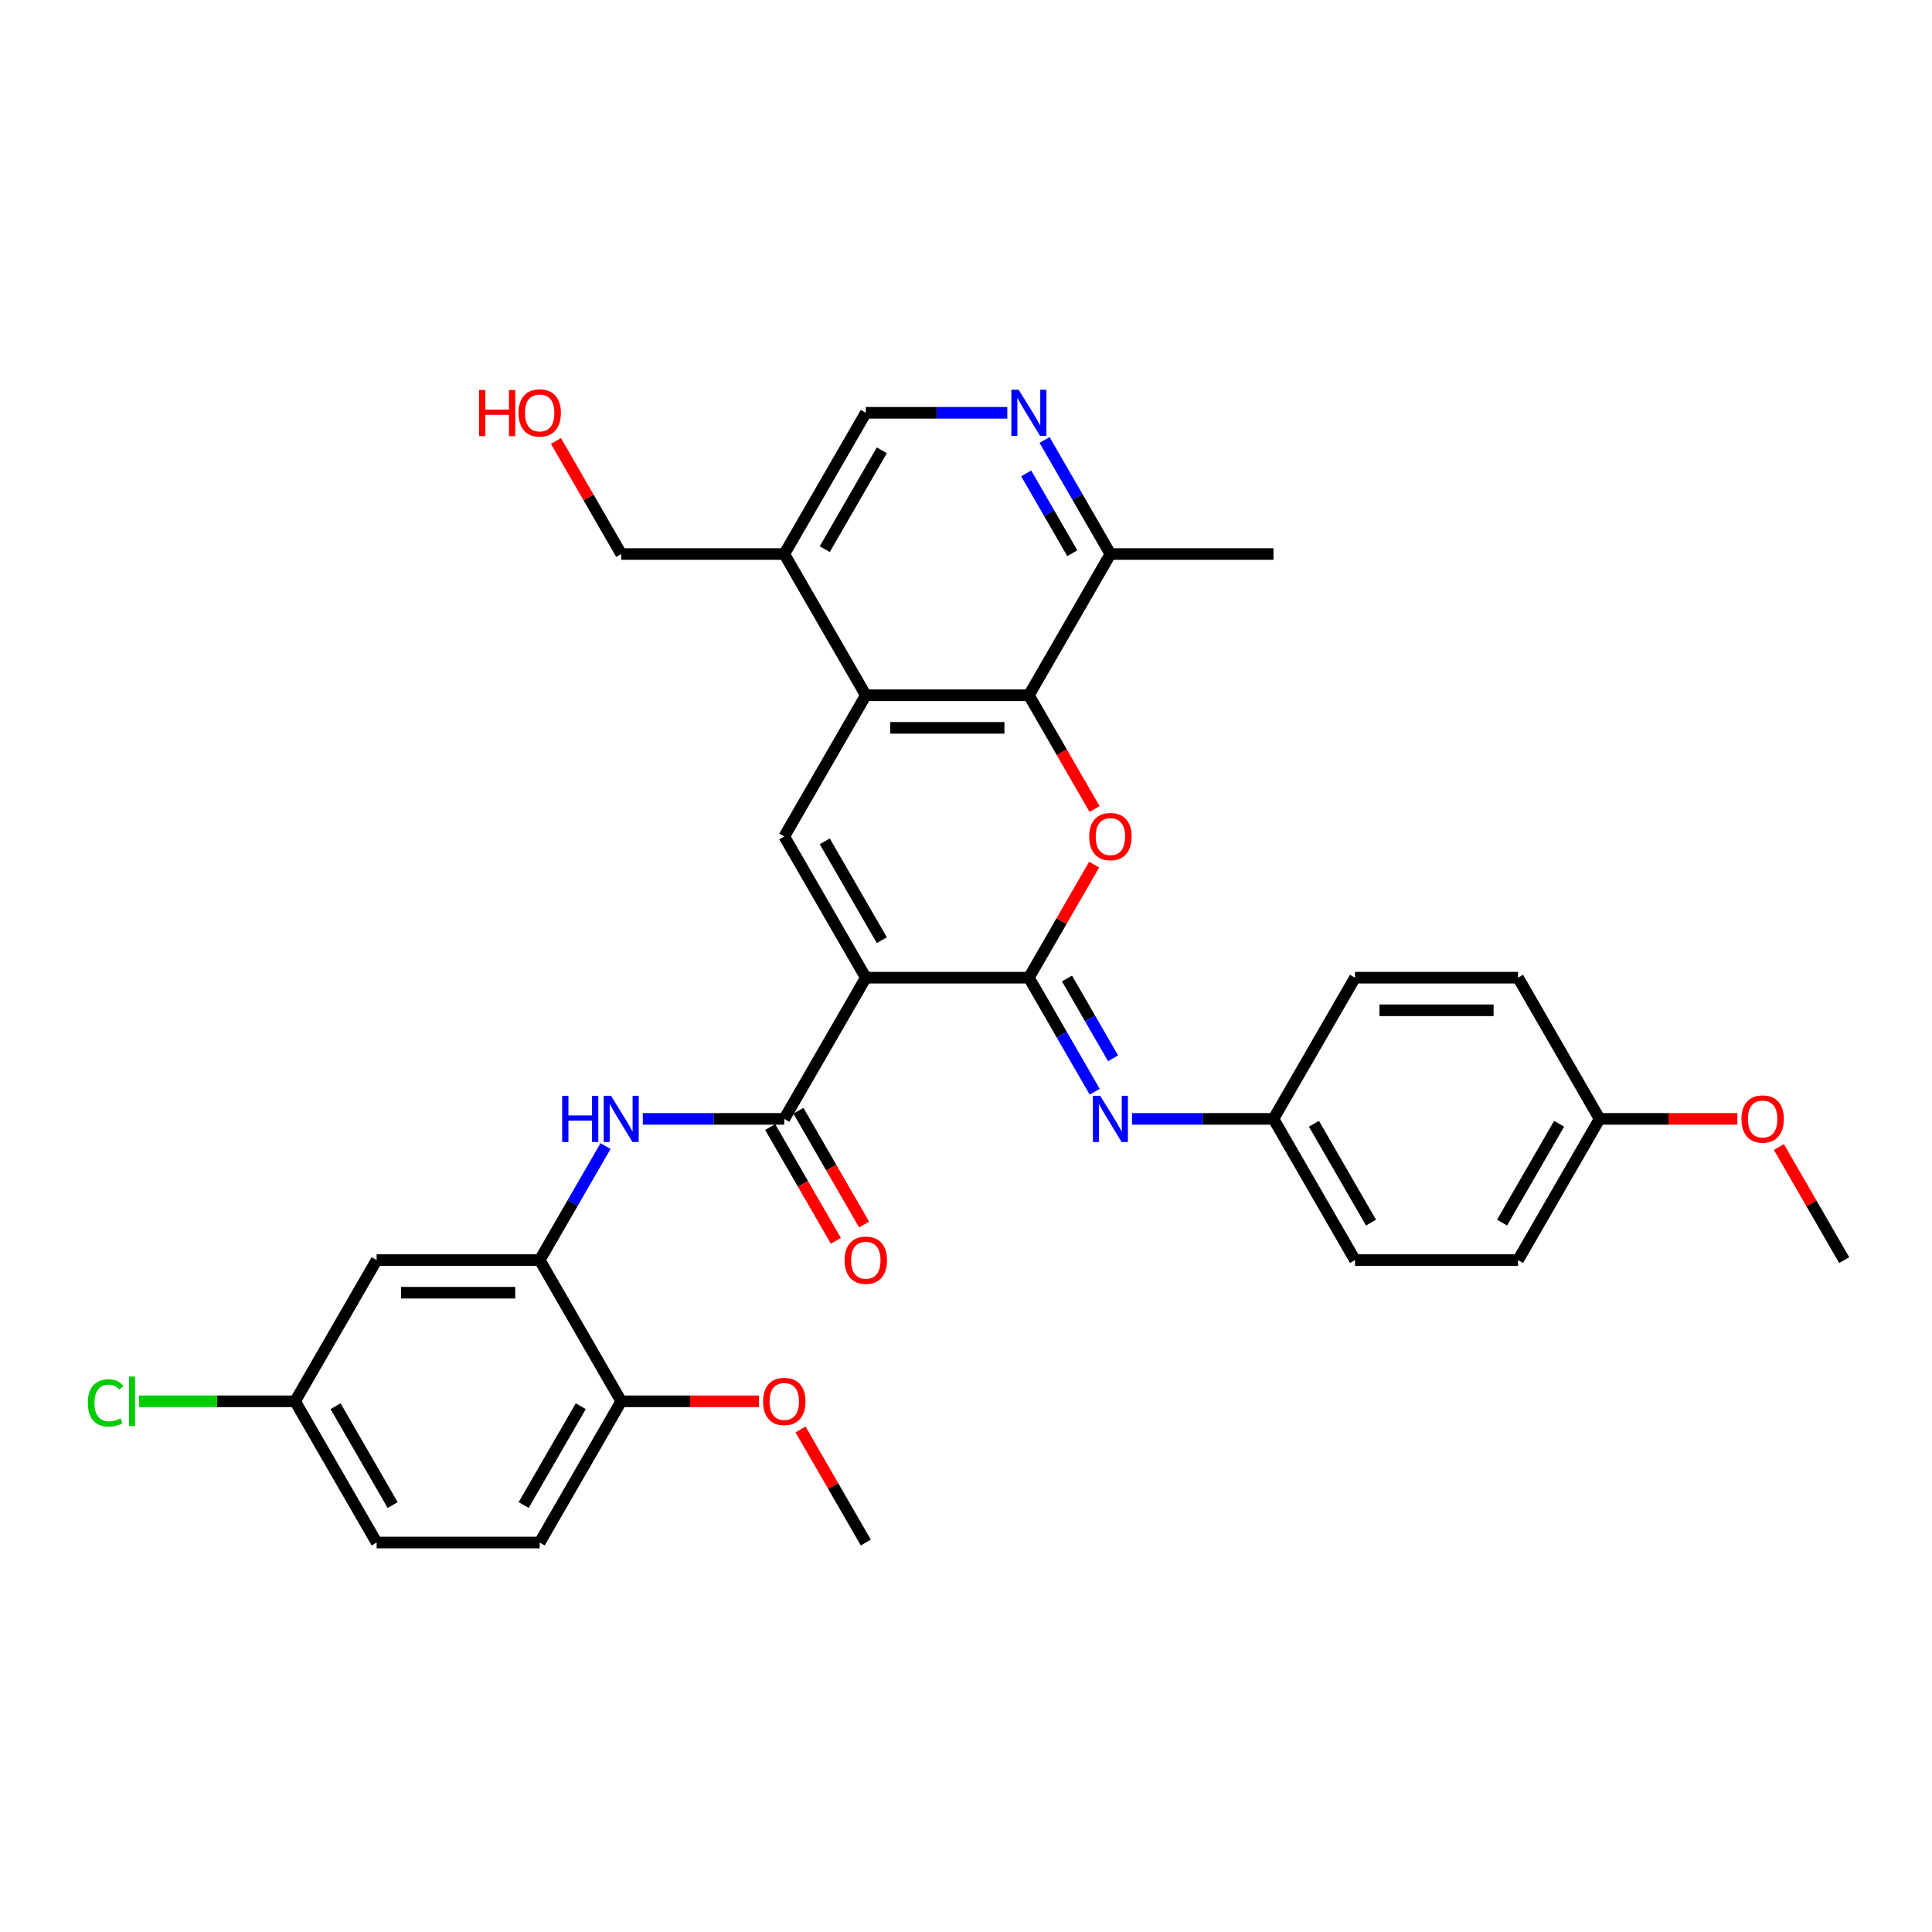 <?xml version='1.0' encoding='iso-8859-1'?>
<svg version='1.1' baseProfile='full'
              xmlns='http://www.w3.org/2000/svg'
                      xmlns:rdkit='http://www.rdkit.org/xml'
                      xmlns:xlink='http://www.w3.org/1999/xlink'
                  xml:space='preserve'
width='1000px' height='1000px' viewBox='0 0 1000 1000'>
<!-- END OF HEADER -->
<rect style='opacity:1.0;fill:#FFFFFF;stroke:none' width='1000' height='1000' x='0' y='0'> </rect>
<path class='bond-0' d='M 448.145,506.043 L 532.545,506.043' style='fill:none;fill-rule:evenodd;stroke:#000000;stroke-width:6px;stroke-linecap:butt;stroke-linejoin:miter;stroke-opacity:1' />
<path class='bond-2' d='M 448.145,506.043 L 405.944,432.95' style='fill:none;fill-rule:evenodd;stroke:#000000;stroke-width:6px;stroke-linecap:butt;stroke-linejoin:miter;stroke-opacity:1' />
<path class='bond-2' d='M 456.433,486.639 L 426.893,435.474' style='fill:none;fill-rule:evenodd;stroke:#000000;stroke-width:6px;stroke-linecap:butt;stroke-linejoin:miter;stroke-opacity:1' />
<path class='bond-3' d='M 448.145,506.043 L 405.944,579.136' style='fill:none;fill-rule:evenodd;stroke:#000000;stroke-width:6px;stroke-linecap:butt;stroke-linejoin:miter;stroke-opacity:1' />
<path class='bond-1' d='M 532.545,506.043 L 549.439,476.78' style='fill:none;fill-rule:evenodd;stroke:#000000;stroke-width:6px;stroke-linecap:butt;stroke-linejoin:miter;stroke-opacity:1' />
<path class='bond-1' d='M 549.439,476.78 L 566.334,447.518' style='fill:none;fill-rule:evenodd;stroke:#FF0000;stroke-width:6px;stroke-linecap:butt;stroke-linejoin:miter;stroke-opacity:1' />
<path class='bond-6' d='M 532.545,506.043 L 549.586,535.559' style='fill:none;fill-rule:evenodd;stroke:#000000;stroke-width:6px;stroke-linecap:butt;stroke-linejoin:miter;stroke-opacity:1' />
<path class='bond-6' d='M 549.586,535.559 L 566.627,565.075' style='fill:none;fill-rule:evenodd;stroke:#0000FF;stroke-width:6px;stroke-linecap:butt;stroke-linejoin:miter;stroke-opacity:1' />
<path class='bond-6' d='M 552.276,506.458 L 564.204,527.119' style='fill:none;fill-rule:evenodd;stroke:#000000;stroke-width:6px;stroke-linecap:butt;stroke-linejoin:miter;stroke-opacity:1' />
<path class='bond-6' d='M 564.204,527.119 L 576.133,547.78' style='fill:none;fill-rule:evenodd;stroke:#0000FF;stroke-width:6px;stroke-linecap:butt;stroke-linejoin:miter;stroke-opacity:1' />
<path class='bond-33' d='M 566.549,418.754 L 549.547,389.306' style='fill:none;fill-rule:evenodd;stroke:#FF0000;stroke-width:6px;stroke-linecap:butt;stroke-linejoin:miter;stroke-opacity:1' />
<path class='bond-33' d='M 549.547,389.306 L 532.545,359.858' style='fill:none;fill-rule:evenodd;stroke:#000000;stroke-width:6px;stroke-linecap:butt;stroke-linejoin:miter;stroke-opacity:1' />
<path class='bond-4' d='M 405.944,432.95 L 448.145,359.858' style='fill:none;fill-rule:evenodd;stroke:#000000;stroke-width:6px;stroke-linecap:butt;stroke-linejoin:miter;stroke-opacity:1' />
<path class='bond-7' d='M 405.944,579.136 L 369.332,579.136' style='fill:none;fill-rule:evenodd;stroke:#000000;stroke-width:6px;stroke-linecap:butt;stroke-linejoin:miter;stroke-opacity:1' />
<path class='bond-7' d='M 369.332,579.136 L 332.719,579.136' style='fill:none;fill-rule:evenodd;stroke:#0000FF;stroke-width:6px;stroke-linecap:butt;stroke-linejoin:miter;stroke-opacity:1' />
<path class='bond-14' d='M 398.635,583.356 L 415.637,612.804' style='fill:none;fill-rule:evenodd;stroke:#000000;stroke-width:6px;stroke-linecap:butt;stroke-linejoin:miter;stroke-opacity:1' />
<path class='bond-14' d='M 415.637,612.804 L 432.639,642.252' style='fill:none;fill-rule:evenodd;stroke:#FF0000;stroke-width:6px;stroke-linecap:butt;stroke-linejoin:miter;stroke-opacity:1' />
<path class='bond-14' d='M 413.254,574.916 L 430.256,604.364' style='fill:none;fill-rule:evenodd;stroke:#000000;stroke-width:6px;stroke-linecap:butt;stroke-linejoin:miter;stroke-opacity:1' />
<path class='bond-14' d='M 430.256,604.364 L 447.258,633.812' style='fill:none;fill-rule:evenodd;stroke:#FF0000;stroke-width:6px;stroke-linecap:butt;stroke-linejoin:miter;stroke-opacity:1' />
<path class='bond-5' d='M 448.145,359.858 L 532.545,359.858' style='fill:none;fill-rule:evenodd;stroke:#000000;stroke-width:6px;stroke-linecap:butt;stroke-linejoin:miter;stroke-opacity:1' />
<path class='bond-5' d='M 460.805,376.738 L 519.885,376.738' style='fill:none;fill-rule:evenodd;stroke:#000000;stroke-width:6px;stroke-linecap:butt;stroke-linejoin:miter;stroke-opacity:1' />
<path class='bond-10' d='M 448.145,359.858 L 405.944,286.765' style='fill:none;fill-rule:evenodd;stroke:#000000;stroke-width:6px;stroke-linecap:butt;stroke-linejoin:miter;stroke-opacity:1' />
<path class='bond-11' d='M 532.545,359.858 L 574.745,286.765' style='fill:none;fill-rule:evenodd;stroke:#000000;stroke-width:6px;stroke-linecap:butt;stroke-linejoin:miter;stroke-opacity:1' />
<path class='bond-16' d='M 585.919,579.136 L 622.532,579.136' style='fill:none;fill-rule:evenodd;stroke:#0000FF;stroke-width:6px;stroke-linecap:butt;stroke-linejoin:miter;stroke-opacity:1' />
<path class='bond-16' d='M 622.532,579.136 L 659.145,579.136' style='fill:none;fill-rule:evenodd;stroke:#000000;stroke-width:6px;stroke-linecap:butt;stroke-linejoin:miter;stroke-opacity:1' />
<path class='bond-8' d='M 313.426,593.197 L 296.385,622.713' style='fill:none;fill-rule:evenodd;stroke:#0000FF;stroke-width:6px;stroke-linecap:butt;stroke-linejoin:miter;stroke-opacity:1' />
<path class='bond-8' d='M 296.385,622.713 L 279.344,652.228' style='fill:none;fill-rule:evenodd;stroke:#000000;stroke-width:6px;stroke-linecap:butt;stroke-linejoin:miter;stroke-opacity:1' />
<path class='bond-12' d='M 279.344,652.228 L 194.944,652.228' style='fill:none;fill-rule:evenodd;stroke:#000000;stroke-width:6px;stroke-linecap:butt;stroke-linejoin:miter;stroke-opacity:1' />
<path class='bond-12' d='M 266.684,669.108 L 207.604,669.108' style='fill:none;fill-rule:evenodd;stroke:#000000;stroke-width:6px;stroke-linecap:butt;stroke-linejoin:miter;stroke-opacity:1' />
<path class='bond-15' d='M 279.344,652.228 L 321.544,725.321' style='fill:none;fill-rule:evenodd;stroke:#000000;stroke-width:6px;stroke-linecap:butt;stroke-linejoin:miter;stroke-opacity:1' />
<path class='bond-9' d='M 521.37,213.672 L 484.757,213.672' style='fill:none;fill-rule:evenodd;stroke:#0000FF;stroke-width:6px;stroke-linecap:butt;stroke-linejoin:miter;stroke-opacity:1' />
<path class='bond-9' d='M 484.757,213.672 L 448.145,213.672' style='fill:none;fill-rule:evenodd;stroke:#000000;stroke-width:6px;stroke-linecap:butt;stroke-linejoin:miter;stroke-opacity:1' />
<path class='bond-34' d='M 540.663,227.733 L 557.704,257.249' style='fill:none;fill-rule:evenodd;stroke:#0000FF;stroke-width:6px;stroke-linecap:butt;stroke-linejoin:miter;stroke-opacity:1' />
<path class='bond-34' d='M 557.704,257.249 L 574.745,286.765' style='fill:none;fill-rule:evenodd;stroke:#000000;stroke-width:6px;stroke-linecap:butt;stroke-linejoin:miter;stroke-opacity:1' />
<path class='bond-34' d='M 531.157,245.028 L 543.085,265.689' style='fill:none;fill-rule:evenodd;stroke:#0000FF;stroke-width:6px;stroke-linecap:butt;stroke-linejoin:miter;stroke-opacity:1' />
<path class='bond-34' d='M 543.085,265.689 L 555.014,286.35' style='fill:none;fill-rule:evenodd;stroke:#000000;stroke-width:6px;stroke-linecap:butt;stroke-linejoin:miter;stroke-opacity:1' />
<path class='bond-13' d='M 405.944,286.765 L 448.145,213.672' style='fill:none;fill-rule:evenodd;stroke:#000000;stroke-width:6px;stroke-linecap:butt;stroke-linejoin:miter;stroke-opacity:1' />
<path class='bond-13' d='M 426.893,284.241 L 456.433,233.076' style='fill:none;fill-rule:evenodd;stroke:#000000;stroke-width:6px;stroke-linecap:butt;stroke-linejoin:miter;stroke-opacity:1' />
<path class='bond-27' d='M 405.944,286.765 L 321.544,286.765' style='fill:none;fill-rule:evenodd;stroke:#000000;stroke-width:6px;stroke-linecap:butt;stroke-linejoin:miter;stroke-opacity:1' />
<path class='bond-30' d='M 574.745,286.765 L 659.145,286.765' style='fill:none;fill-rule:evenodd;stroke:#000000;stroke-width:6px;stroke-linecap:butt;stroke-linejoin:miter;stroke-opacity:1' />
<path class='bond-18' d='M 194.944,652.228 L 152.744,725.321' style='fill:none;fill-rule:evenodd;stroke:#000000;stroke-width:6px;stroke-linecap:butt;stroke-linejoin:miter;stroke-opacity:1' />
<path class='bond-17' d='M 321.544,725.321 L 279.344,798.414' style='fill:none;fill-rule:evenodd;stroke:#000000;stroke-width:6px;stroke-linecap:butt;stroke-linejoin:miter;stroke-opacity:1' />
<path class='bond-17' d='M 300.596,727.845 L 271.056,779.01' style='fill:none;fill-rule:evenodd;stroke:#000000;stroke-width:6px;stroke-linecap:butt;stroke-linejoin:miter;stroke-opacity:1' />
<path class='bond-24' d='M 321.544,725.321 L 357.203,725.321' style='fill:none;fill-rule:evenodd;stroke:#000000;stroke-width:6px;stroke-linecap:butt;stroke-linejoin:miter;stroke-opacity:1' />
<path class='bond-24' d='M 357.203,725.321 L 392.862,725.321' style='fill:none;fill-rule:evenodd;stroke:#FF0000;stroke-width:6px;stroke-linecap:butt;stroke-linejoin:miter;stroke-opacity:1' />
<path class='bond-22' d='M 659.145,579.136 L 701.345,506.043' style='fill:none;fill-rule:evenodd;stroke:#000000;stroke-width:6px;stroke-linecap:butt;stroke-linejoin:miter;stroke-opacity:1' />
<path class='bond-23' d='M 659.145,579.136 L 701.345,652.228' style='fill:none;fill-rule:evenodd;stroke:#000000;stroke-width:6px;stroke-linecap:butt;stroke-linejoin:miter;stroke-opacity:1' />
<path class='bond-23' d='M 680.093,581.66 L 709.634,632.824' style='fill:none;fill-rule:evenodd;stroke:#000000;stroke-width:6px;stroke-linecap:butt;stroke-linejoin:miter;stroke-opacity:1' />
<path class='bond-20' d='M 279.344,798.414 L 194.944,798.414' style='fill:none;fill-rule:evenodd;stroke:#000000;stroke-width:6px;stroke-linecap:butt;stroke-linejoin:miter;stroke-opacity:1' />
<path class='bond-21' d='M 152.744,725.321 L 112.375,725.321' style='fill:none;fill-rule:evenodd;stroke:#000000;stroke-width:6px;stroke-linecap:butt;stroke-linejoin:miter;stroke-opacity:1' />
<path class='bond-21' d='M 112.375,725.321 L 72.007,725.321' style='fill:none;fill-rule:evenodd;stroke:#00CC00;stroke-width:6px;stroke-linecap:butt;stroke-linejoin:miter;stroke-opacity:1' />
<path class='bond-36' d='M 152.744,725.321 L 194.944,798.414' style='fill:none;fill-rule:evenodd;stroke:#000000;stroke-width:6px;stroke-linecap:butt;stroke-linejoin:miter;stroke-opacity:1' />
<path class='bond-36' d='M 173.693,727.845 L 203.233,779.01' style='fill:none;fill-rule:evenodd;stroke:#000000;stroke-width:6px;stroke-linecap:butt;stroke-linejoin:miter;stroke-opacity:1' />
<path class='bond-19' d='M 827.945,579.136 L 785.745,652.228' style='fill:none;fill-rule:evenodd;stroke:#000000;stroke-width:6px;stroke-linecap:butt;stroke-linejoin:miter;stroke-opacity:1' />
<path class='bond-19' d='M 806.997,581.66 L 777.457,632.824' style='fill:none;fill-rule:evenodd;stroke:#000000;stroke-width:6px;stroke-linecap:butt;stroke-linejoin:miter;stroke-opacity:1' />
<path class='bond-28' d='M 827.945,579.136 L 863.604,579.136' style='fill:none;fill-rule:evenodd;stroke:#000000;stroke-width:6px;stroke-linecap:butt;stroke-linejoin:miter;stroke-opacity:1' />
<path class='bond-28' d='M 863.604,579.136 L 899.263,579.136' style='fill:none;fill-rule:evenodd;stroke:#FF0000;stroke-width:6px;stroke-linecap:butt;stroke-linejoin:miter;stroke-opacity:1' />
<path class='bond-35' d='M 827.945,579.136 L 785.745,506.043' style='fill:none;fill-rule:evenodd;stroke:#000000;stroke-width:6px;stroke-linecap:butt;stroke-linejoin:miter;stroke-opacity:1' />
<path class='bond-26' d='M 701.345,506.043 L 785.745,506.043' style='fill:none;fill-rule:evenodd;stroke:#000000;stroke-width:6px;stroke-linecap:butt;stroke-linejoin:miter;stroke-opacity:1' />
<path class='bond-26' d='M 714.005,522.923 L 773.085,522.923' style='fill:none;fill-rule:evenodd;stroke:#000000;stroke-width:6px;stroke-linecap:butt;stroke-linejoin:miter;stroke-opacity:1' />
<path class='bond-25' d='M 701.345,652.228 L 785.745,652.228' style='fill:none;fill-rule:evenodd;stroke:#000000;stroke-width:6px;stroke-linecap:butt;stroke-linejoin:miter;stroke-opacity:1' />
<path class='bond-31' d='M 414.355,739.889 L 431.25,769.151' style='fill:none;fill-rule:evenodd;stroke:#FF0000;stroke-width:6px;stroke-linecap:butt;stroke-linejoin:miter;stroke-opacity:1' />
<path class='bond-31' d='M 431.25,769.151 L 448.145,798.414' style='fill:none;fill-rule:evenodd;stroke:#000000;stroke-width:6px;stroke-linecap:butt;stroke-linejoin:miter;stroke-opacity:1' />
<path class='bond-29' d='M 321.544,286.765 L 304.65,257.502' style='fill:none;fill-rule:evenodd;stroke:#000000;stroke-width:6px;stroke-linecap:butt;stroke-linejoin:miter;stroke-opacity:1' />
<path class='bond-29' d='M 304.65,257.502 L 287.755,228.24' style='fill:none;fill-rule:evenodd;stroke:#FF0000;stroke-width:6px;stroke-linecap:butt;stroke-linejoin:miter;stroke-opacity:1' />
<path class='bond-32' d='M 920.756,593.703 L 937.651,622.966' style='fill:none;fill-rule:evenodd;stroke:#FF0000;stroke-width:6px;stroke-linecap:butt;stroke-linejoin:miter;stroke-opacity:1' />
<path class='bond-32' d='M 937.651,622.966 L 954.545,652.228' style='fill:none;fill-rule:evenodd;stroke:#000000;stroke-width:6px;stroke-linecap:butt;stroke-linejoin:miter;stroke-opacity:1' />
<path  class='atom-2' d='M 563.773 433.018
Q 563.773 427.279, 566.609 424.071
Q 569.444 420.864, 574.745 420.864
Q 580.045 420.864, 582.881 424.071
Q 585.717 427.279, 585.717 433.018
Q 585.717 438.825, 582.847 442.133
Q 579.978 445.408, 574.745 445.408
Q 569.478 445.408, 566.609 442.133
Q 563.773 438.858, 563.773 433.018
M 574.745 442.707
Q 578.391 442.707, 580.349 440.276
Q 582.341 437.812, 582.341 433.018
Q 582.341 428.325, 580.349 425.962
Q 578.391 423.565, 574.745 423.565
Q 571.099 423.565, 569.107 425.928
Q 567.149 428.291, 567.149 433.018
Q 567.149 437.846, 569.107 440.276
Q 571.099 442.707, 574.745 442.707
' fill='#FF0000'/>
<path  class='atom-7' d='M 569.461 567.185
L 577.294 579.845
Q 578.07 581.094, 579.319 583.356
Q 580.568 585.618, 580.636 585.753
L 580.636 567.185
L 583.809 567.185
L 583.809 591.087
L 580.535 591.087
L 572.128 577.245
Q 571.149 575.625, 570.103 573.768
Q 569.09 571.911, 568.786 571.337
L 568.786 591.087
L 565.68 591.087
L 565.68 567.185
L 569.461 567.185
' fill='#0000FF'/>
<path  class='atom-8' d='M 290.975 567.185
L 294.216 567.185
L 294.216 577.346
L 306.437 577.346
L 306.437 567.185
L 309.678 567.185
L 309.678 591.087
L 306.437 591.087
L 306.437 580.047
L 294.216 580.047
L 294.216 591.087
L 290.975 591.087
L 290.975 567.185
' fill='#0000FF'/>
<path  class='atom-8' d='M 316.261 567.185
L 324.093 579.845
Q 324.87 581.094, 326.119 583.356
Q 327.368 585.618, 327.435 585.753
L 327.435 567.185
L 330.609 567.185
L 330.609 591.087
L 327.334 591.087
L 318.928 577.245
Q 317.949 575.625, 316.902 573.768
Q 315.89 571.911, 315.586 571.337
L 315.586 591.087
L 312.48 591.087
L 312.48 567.185
L 316.261 567.185
' fill='#0000FF'/>
<path  class='atom-10' d='M 527.261 201.721
L 535.094 214.381
Q 535.87 215.63, 537.119 217.892
Q 538.368 220.154, 538.436 220.289
L 538.436 201.721
L 541.609 201.721
L 541.609 225.623
L 538.335 225.623
L 529.928 211.782
Q 528.949 210.161, 527.903 208.305
Q 526.89 206.448, 526.586 205.874
L 526.586 225.623
L 523.48 225.623
L 523.48 201.721
L 527.261 201.721
' fill='#0000FF'/>
<path  class='atom-15' d='M 437.173 652.296
Q 437.173 646.557, 440.008 643.35
Q 442.844 640.142, 448.145 640.142
Q 453.445 640.142, 456.281 643.35
Q 459.117 646.557, 459.117 652.296
Q 459.117 658.103, 456.247 661.411
Q 453.377 664.686, 448.145 664.686
Q 442.878 664.686, 440.008 661.411
Q 437.173 658.136, 437.173 652.296
M 448.145 661.985
Q 451.791 661.985, 453.749 659.554
Q 455.741 657.09, 455.741 652.296
Q 455.741 647.603, 453.749 645.24
Q 451.791 642.843, 448.145 642.843
Q 444.498 642.843, 442.507 645.206
Q 440.549 647.57, 440.549 652.296
Q 440.549 657.124, 442.507 659.554
Q 444.498 661.985, 448.145 661.985
' fill='#FF0000'/>
<path  class='atom-22' d='M 45.455 726.148
Q 45.455 720.206, 48.223 717.101
Q 51.025 713.961, 56.325 713.961
Q 61.254 713.961, 63.888 717.438
L 61.659 719.261
Q 59.735 716.729, 56.325 716.729
Q 52.713 716.729, 50.789 719.16
Q 48.898 721.557, 48.898 726.148
Q 48.898 730.875, 50.856 733.305
Q 52.848 735.736, 56.697 735.736
Q 59.33 735.736, 62.402 734.149
L 63.347 736.681
Q 62.098 737.492, 60.208 737.964
Q 58.317 738.437, 56.224 738.437
Q 51.025 738.437, 48.223 735.263
Q 45.455 732.09, 45.455 726.148
' fill='#00CC00'/>
<path  class='atom-22' d='M 66.791 712.509
L 69.897 712.509
L 69.897 738.133
L 66.791 738.133
L 66.791 712.509
' fill='#00CC00'/>
<path  class='atom-25' d='M 394.972 725.389
Q 394.972 719.649, 397.808 716.442
Q 400.644 713.235, 405.944 713.235
Q 411.245 713.235, 414.081 716.442
Q 416.916 719.649, 416.916 725.389
Q 416.916 731.195, 414.047 734.504
Q 411.177 737.779, 405.944 737.779
Q 400.678 737.779, 397.808 734.504
Q 394.972 731.229, 394.972 725.389
M 405.944 735.078
Q 409.591 735.078, 411.549 732.647
Q 413.54 730.183, 413.54 725.389
Q 413.54 720.696, 411.549 718.333
Q 409.591 715.936, 405.944 715.936
Q 402.298 715.936, 400.307 718.299
Q 398.348 720.662, 398.348 725.389
Q 398.348 730.216, 400.307 732.647
Q 402.298 735.078, 405.944 735.078
' fill='#FF0000'/>
<path  class='atom-29' d='M 901.373 579.203
Q 901.373 573.464, 904.209 570.257
Q 907.045 567.05, 912.345 567.05
Q 917.646 567.05, 920.482 570.257
Q 923.317 573.464, 923.317 579.203
Q 923.317 585.01, 920.448 588.318
Q 917.578 591.593, 912.345 591.593
Q 907.079 591.593, 904.209 588.318
Q 901.373 585.044, 901.373 579.203
M 912.345 588.892
Q 915.991 588.892, 917.95 586.462
Q 919.941 583.997, 919.941 579.203
Q 919.941 574.511, 917.95 572.147
Q 915.991 569.75, 912.345 569.75
Q 908.699 569.75, 906.707 572.114
Q 904.749 574.477, 904.749 579.203
Q 904.749 584.031, 906.707 586.462
Q 908.699 588.892, 912.345 588.892
' fill='#FF0000'/>
<path  class='atom-30' d='M 247.981 201.856
L 251.222 201.856
L 251.222 212.018
L 263.443 212.018
L 263.443 201.856
L 266.684 201.856
L 266.684 225.758
L 263.443 225.758
L 263.443 214.719
L 251.222 214.719
L 251.222 225.758
L 247.981 225.758
L 247.981 201.856
' fill='#FF0000'/>
<path  class='atom-30' d='M 268.372 213.74
Q 268.372 208.001, 271.208 204.793
Q 274.044 201.586, 279.344 201.586
Q 284.645 201.586, 287.48 204.793
Q 290.316 208.001, 290.316 213.74
Q 290.316 219.547, 287.447 222.855
Q 284.577 226.13, 279.344 226.13
Q 274.078 226.13, 271.208 222.855
Q 268.372 219.58, 268.372 213.74
M 279.344 223.429
Q 282.99 223.429, 284.948 220.998
Q 286.94 218.534, 286.94 213.74
Q 286.94 209.047, 284.948 206.684
Q 282.99 204.287, 279.344 204.287
Q 275.698 204.287, 273.706 206.65
Q 271.748 209.013, 271.748 213.74
Q 271.748 218.568, 273.706 220.998
Q 275.698 223.429, 279.344 223.429
' fill='#FF0000'/>
</svg>

